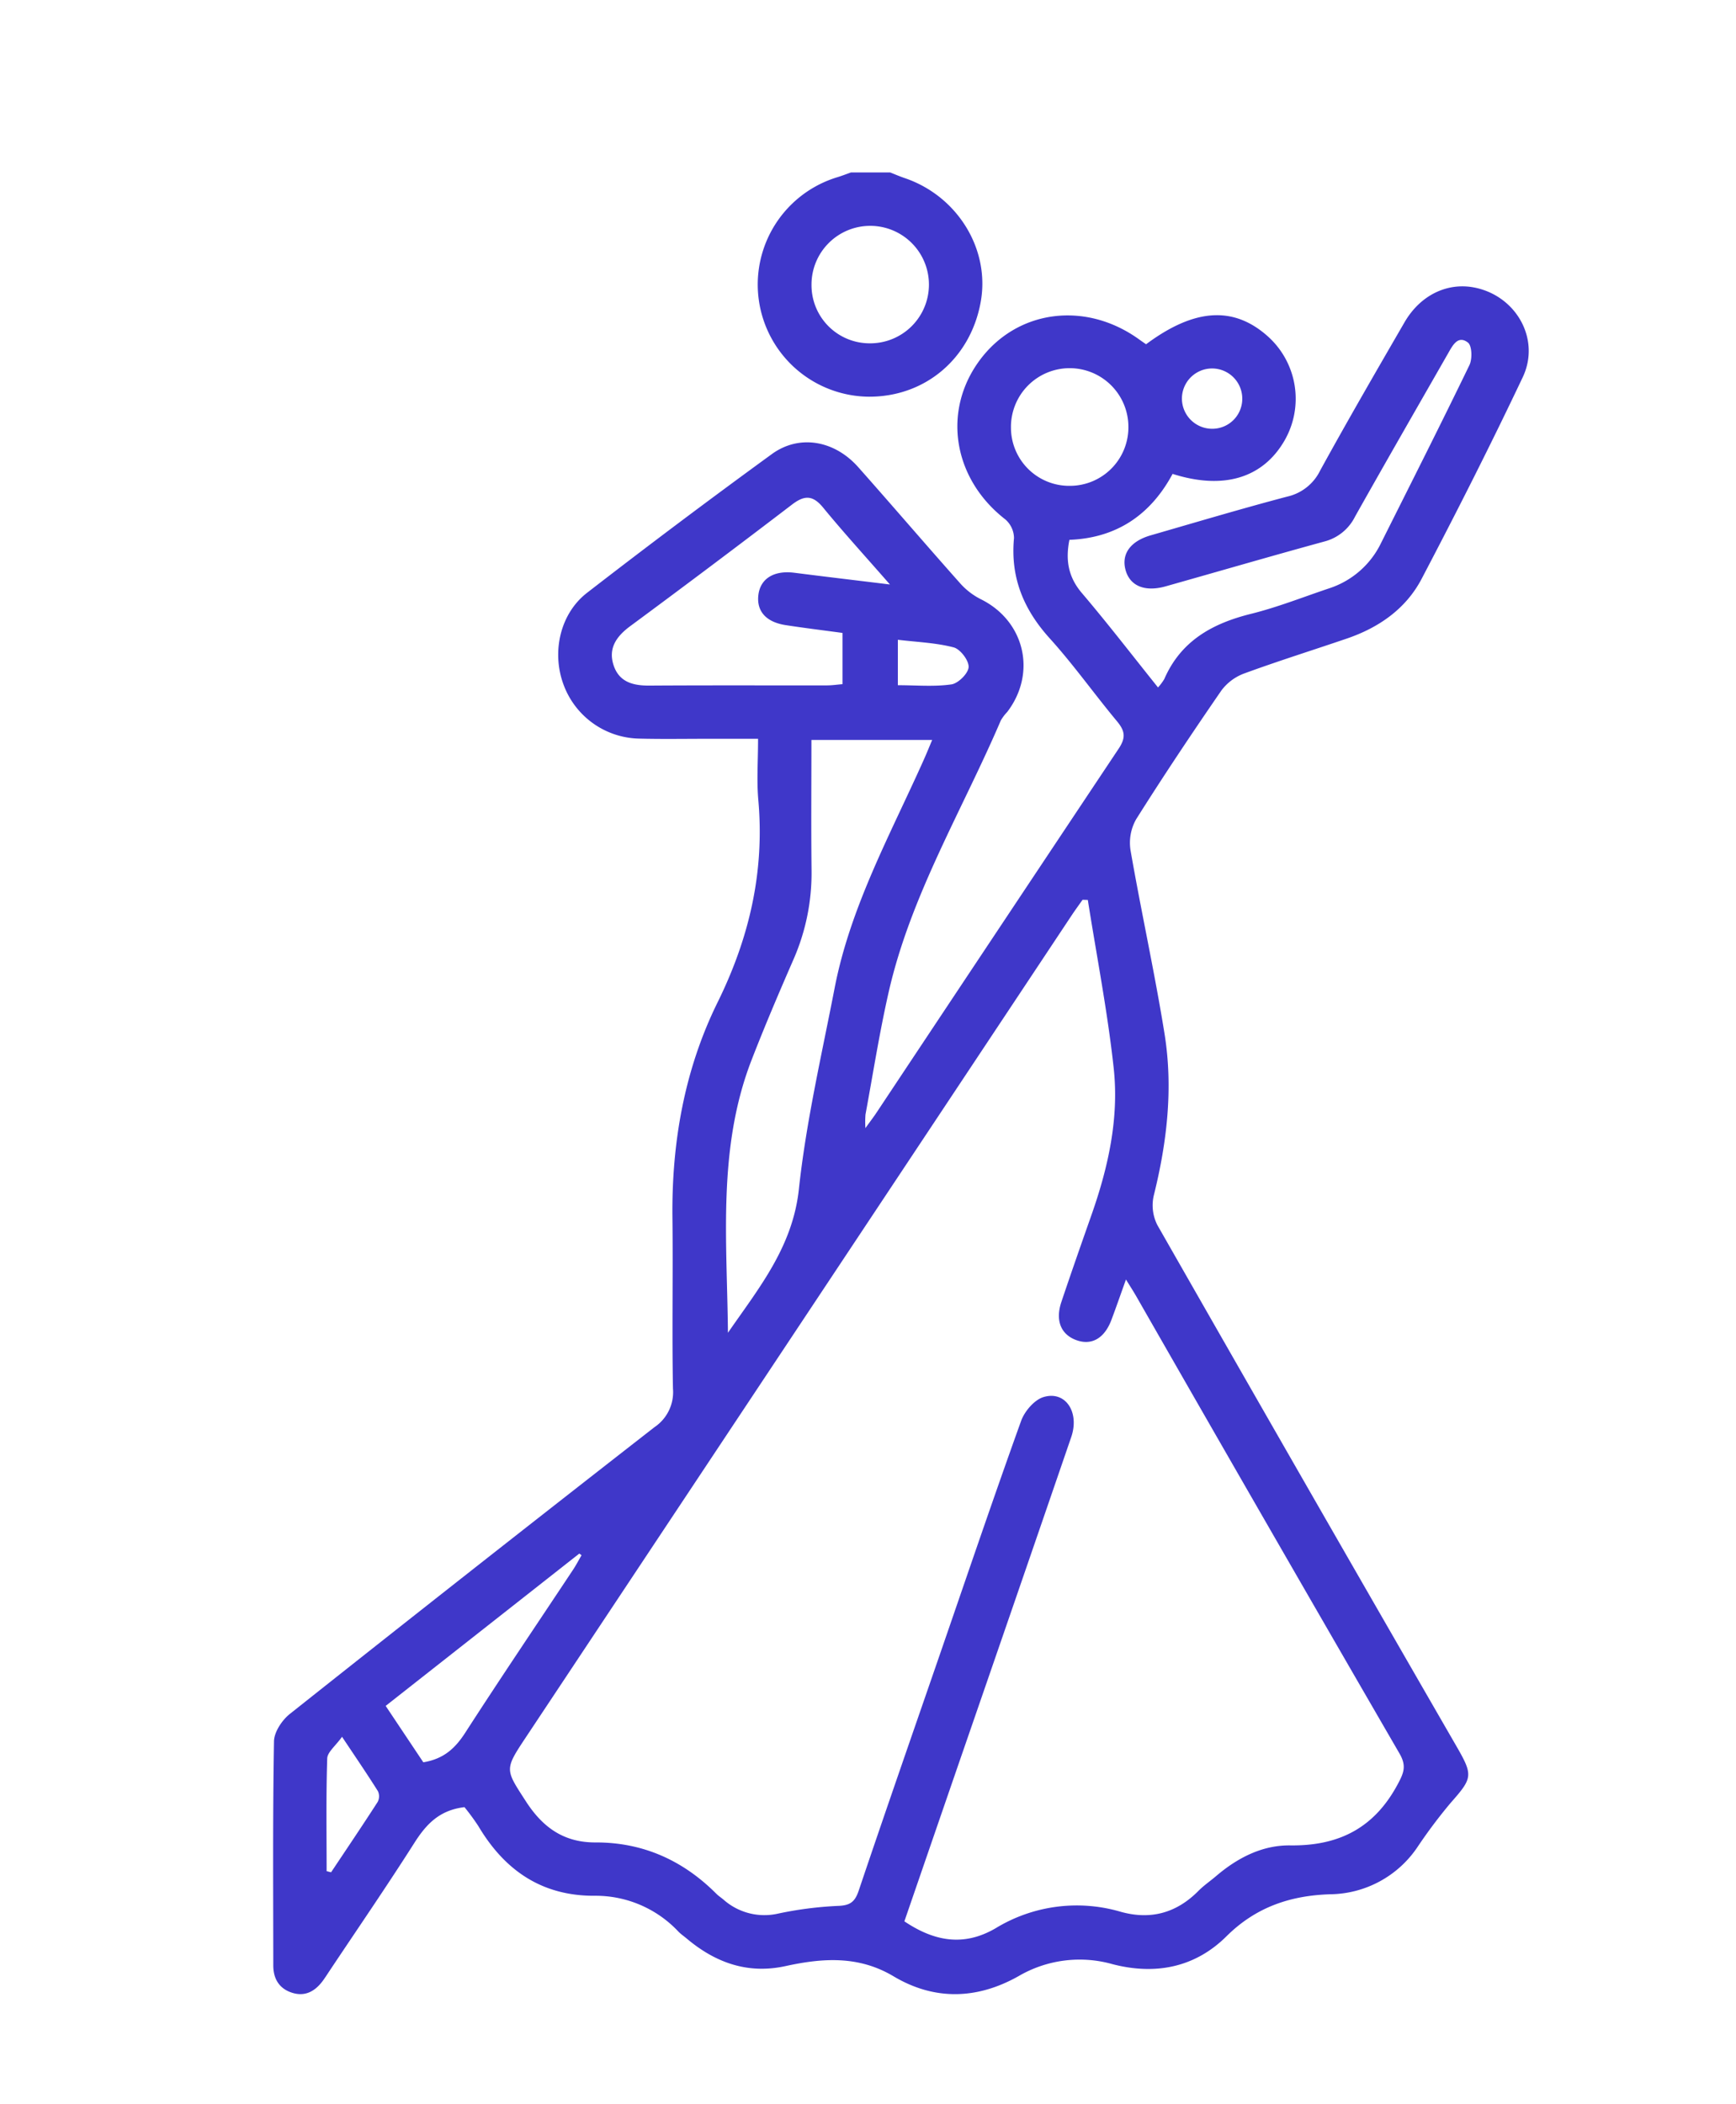 <svg id="Слой_1" data-name="Слой 1" xmlns="http://www.w3.org/2000/svg" width="365.333" height="442.667" viewBox="0 0 365.333 442.667">
  <g>
    <path d="M187.322,36.277c1.019.398,2.024.837,3.059,1.187,11.085,3.753,17.969,14.903,16.019,25.971-2.117,12.021-11.798,20.173-23.776,20.021A23.596,23.596,0,0,1,176.325,37.25c.931-.29,1.842-.647,2.763-.972Zm-4.225,35.951a12.357,12.357,0,1,0-12.32-12.339A12.237,12.237,0,0,0,183.097,72.228Z" style="fill: #3f37c9"/>
    <path d="M97.746,380.186c-5.394.644-8.131,3.724-10.587,7.586-5.752,9.043-11.827,17.882-17.773,26.803-.484.726-.949,1.467-1.468,2.167-1.631,2.197-3.738,3.37-6.483,2.48-2.701-.876-3.92-2.953-3.922-5.734-.011-15.717-.124-31.436.147-47.148.034-1.967,1.688-4.456,3.336-5.764q38.24-30.345,76.755-60.344a8.871,8.871,0,0,0,3.872-8.083c-.224-11.971.027-23.949-.112-35.922-.183-15.835,2.518-31.185,9.494-45.336,6.697-13.585,9.918-27.502,8.581-42.569-.361-4.069-.055-8.198-.055-12.891-3.688,0-7.126.003-10.564-.001-4.865-.005-9.732.086-14.593-.044A17.341,17.341,0,0,1,118.494,143.75c-2.371-6.704-.593-14.668,5.051-19.037q19.224-14.881,38.891-29.185c5.795-4.212,13.184-2.871,18.178,2.755,7.204,8.114,14.26,16.36,21.473,24.465a14.682,14.682,0,0,0,4.34,3.325c9.204,4.559,11.808,15.477,5.543,23.707a9.487,9.487,0,0,0-1.349,1.779c-8.13,18.966-18.987,36.825-23.616,57.208-1.93,8.497-3.28,17.125-4.866,25.7a20.524,20.524,0,0,0-.016,2.863c1.077-1.496,1.731-2.345,2.323-3.236q25.456-38.31,50.968-76.584c1.586-2.366,1.306-3.783-.362-5.785-4.788-5.748-9.129-11.887-14.14-17.425-5.524-6.105-8.301-12.841-7.521-21.111a5.279,5.279,0,0,0-1.845-3.932c-10.967-8.513-13.32-22.732-5.376-33.465,7.882-10.649,22.265-12.527,33.561-4.383.495.357.999.7,1.454,1.018,10.24-7.614,18.491-8.092,25.712-1.584a17.624,17.624,0,0,1,3.413,21.86c-4.562,7.869-12.809,10.406-23.543,6.994-4.566,8.503-11.675,13.488-21.714,13.873-.846,4.248-.258,7.812,2.617,11.19,5.474,6.433,10.629,13.137,16.029,19.869a11.148,11.148,0,0,0,1.322-1.777c3.497-8.033,10.12-11.695,18.251-13.713,5.541-1.376,10.899-3.5,16.326-5.327a18.45,18.45,0,0,0,11.013-9.526c6.248-12.472,12.547-24.92,18.624-37.475.63-1.301.542-4.086-.316-4.745-2.089-1.604-3.207.584-4.141,2.216-6.56,11.463-13.153,22.908-19.626,34.421a9.996,9.996,0,0,1-6.412,5.21c-11.169,3.057-22.287,6.298-33.432,9.441-4.429,1.249-7.588-.107-8.47-3.55-.846-3.302,1.08-5.956,5.315-7.178,9.571-2.762,19.119-5.613,28.749-8.153a10.206,10.206,0,0,0,6.914-5.474c5.757-10.483,11.757-20.834,17.753-31.185,3.309-5.713,8.977-8.445,14.7-7.325,8.754,1.712,14.002,10.822,10.18,18.881-6.775,14.289-13.927,28.408-21.277,42.411-3.306,6.299-8.989,10.252-15.719,12.552-7.188,2.457-14.444,4.723-21.573,7.335a10.549,10.549,0,0,0-4.834,3.584c-6.154,8.927-12.184,17.947-17.961,27.121a10.054,10.054,0,0,0-1.169,6.519c2.238,12.882,5.073,25.663,7.15,38.568,1.846,11.463.534,22.849-2.274,34.108a9.171,9.171,0,0,0,.779,6.178q31.414,55.025,63.091,109.901c3.381,5.88,3.182,6.478-1.367,11.627a107.668,107.668,0,0,0-6.961,9.26,22.444,22.444,0,0,1-18.364,9.979c-8.474.261-15.706,2.728-21.866,8.844-6.652,6.605-14.994,8.176-23.924,5.879a25.466,25.466,0,0,0-19.795,2.483c-8.695,4.915-17.696,5.209-26.334.059-7.383-4.401-14.934-3.858-22.756-2.15-7.941,1.734-14.748-.717-20.798-5.814-.572-.482-1.201-.907-1.723-1.437a23.873,23.873,0,0,0-17.708-7.545c-11.07.03-18.872-5.368-24.383-14.635A48.009,48.009,0,0,0,97.746,380.186ZM228.925,189.327l-1.104-.034c-.773,1.102-1.571,2.188-2.316,3.309q-57.422,86.44-114.836,172.885c-4.557,6.861-4.359,6.724-.002,13.471,3.527,5.463,7.956,8.676,14.647,8.653,9.982-.034,18.421,3.766,25.445,10.806.438.439.97.783,1.449,1.182a12.977,12.977,0,0,0,11.478,2.995,77.066,77.066,0,0,1,12.579-1.628c2.557-.08,3.619-.761,4.437-3.187,5.607-16.636,11.389-33.213,17.118-49.809,5.647-16.36,11.206-32.752,17.066-49.036.731-2.031,2.776-4.429,4.711-5.018,4.616-1.403,7.643,3.161,5.834,8.428q-11.713,34.091-23.496,68.157c-3.884,11.264-7.762,22.529-11.613,33.708,6.338,4.253,12.511,5.337,19.167,1.475a32.794,32.794,0,0,1,26.291-3.503c6.327,1.785,11.79.302,16.427-4.381,1.135-1.146,2.495-2.068,3.728-3.121,4.503-3.844,9.723-6.521,15.592-6.446,10.218.131,17.652-3.644,22.58-12.801,1.328-2.468,1.928-3.911.406-6.536q-27.835-48.029-55.408-96.21c-.604-1.05-1.267-2.067-2.151-3.505-1.125,3.131-2.055,5.825-3.059,8.491-1.472,3.913-4.191,5.446-7.423,4.249-3.212-1.189-4.418-4.118-3.111-8.015,2.058-6.138,4.206-12.247,6.353-18.355,3.511-9.985,5.805-20.284,4.661-30.824C233.087,212.873,230.785,201.124,228.925,189.327ZM153.191,280.39c6.474-9.374,13.616-18.007,14.931-30.232,1.527-14.194,4.796-28.21,7.515-42.264,3.328-17.202,11.794-32.435,18.835-48.208.574-1.286,1.099-2.595,1.698-4.013H170.76c0,9.312-.078,18.388.026,27.462a45.224,45.224,0,0,1-3.867,18.862c-3.033,6.955-6.013,13.941-8.756,21.014C150.958,241.585,153.013,261.037,153.191,280.39Zm34.092-157.425c-5.149-5.89-9.743-10.92-14.06-16.179-2.17-2.643-3.923-2.64-6.543-.638q-16.933,12.94-34.08,25.6c-2.88,2.137-4.671,4.662-3.452,8.268,1.18,3.491,4.093,4.241,7.511,4.219,12.468-.082,24.936-.026,37.405-.044,1.07-.002,2.141-.166,3.238-.257V133.155c-4.117-.56-8.053-1.036-11.968-1.643-4.137-.642-6.15-2.943-5.734-6.355.421-3.457,3.307-5.201,7.558-4.66C173.518,121.306,179.885,122.061,187.282,122.964ZM89.084,370.748c4.361-.706,6.76-3.021,8.842-6.248,7.427-11.515,15.112-22.864,22.685-34.285.644-.972,1.182-2.014,1.769-3.023l-.47-.351L81.162,358.886ZM225.177,102.21A12.313,12.313,0,0,0,237.466,89.8a12.358,12.358,0,1,0-24.715.171A12.256,12.256,0,0,0,225.177,102.21ZM68.735,393.651l.939.241c3.285-4.927,6.603-9.832,9.81-14.81a2.561,2.561,0,0,0,.046-2.259c-2.28-3.628-4.704-7.166-7.55-11.438-1.374,1.93-3.075,3.22-3.118,4.563C68.605,377.842,68.735,385.749,68.735,393.651ZM255.177,90.205a6.309,6.309,0,0,0,6.25-6.495,6.35,6.35,0,0,0-12.698.171A6.369,6.369,0,0,0,255.177,90.205Zm-66.228,53.95c3.892,0,7.646.352,11.272-.174,1.44-.209,3.56-2.324,3.619-3.649.062-1.387-1.744-3.768-3.147-4.135-3.755-.981-7.73-1.115-11.744-1.601Z" style="fill: #3f37c9"/>
  </g>
</svg>
